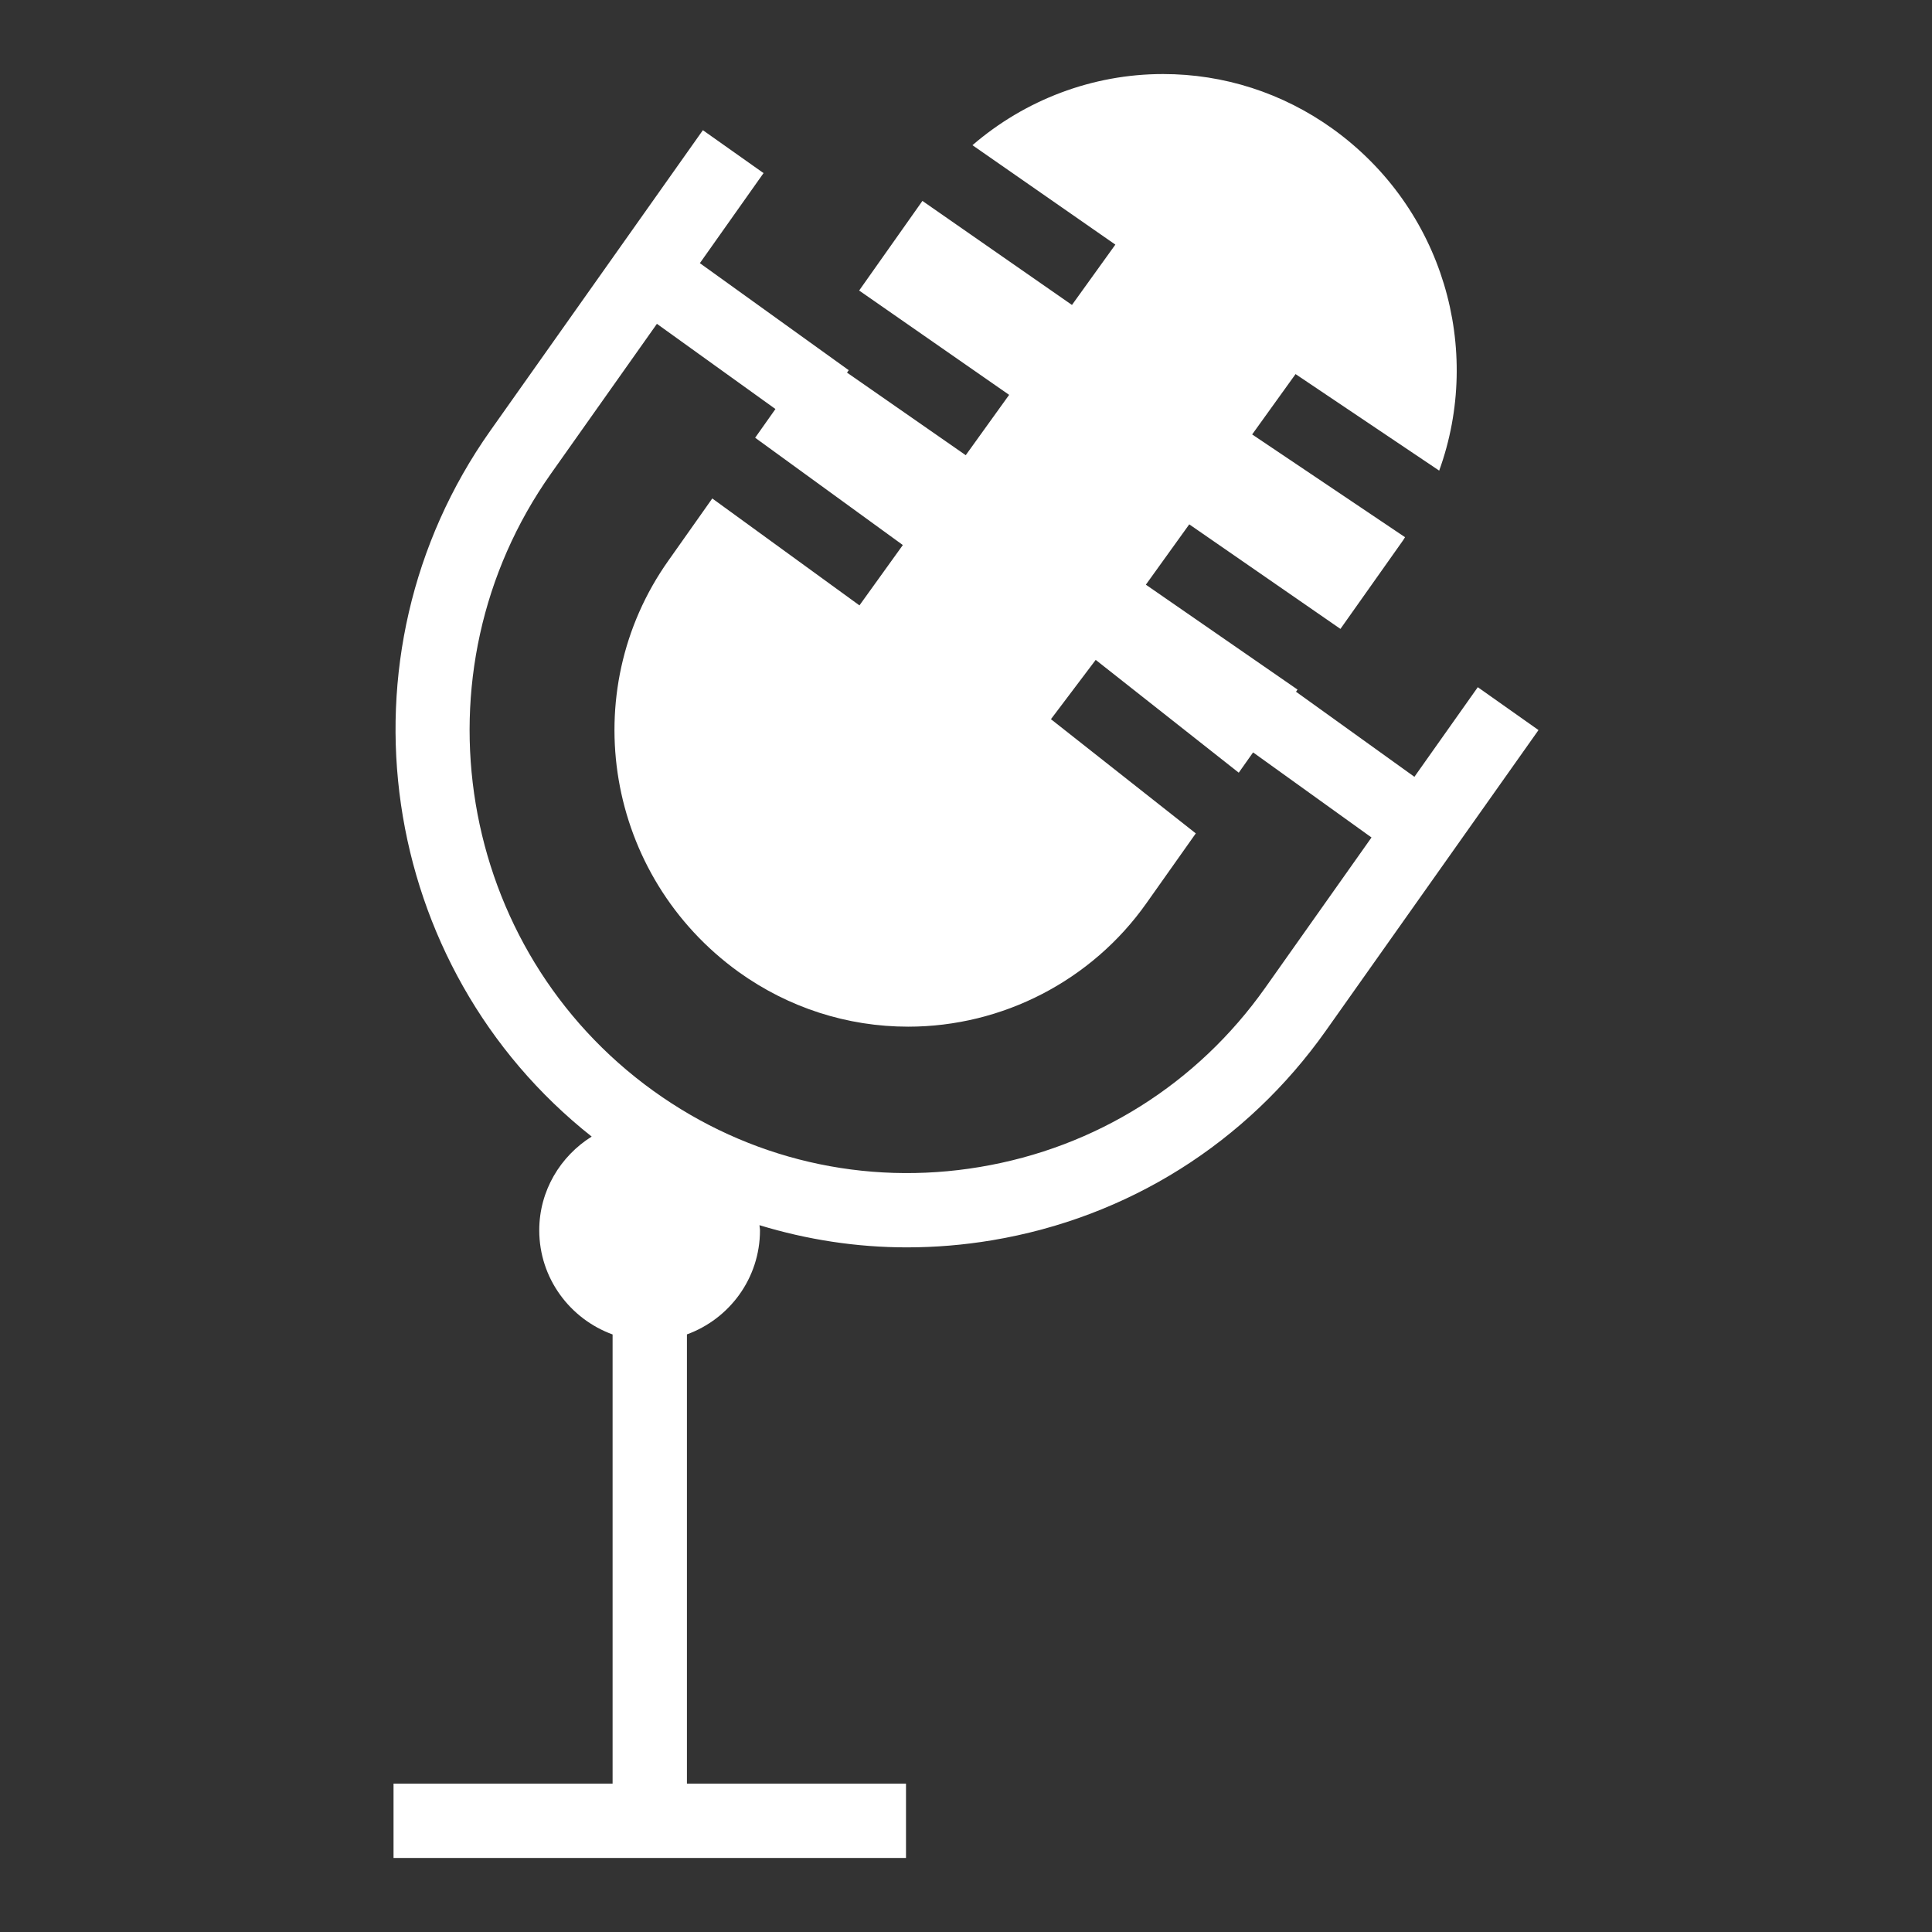 <svg enable-background="new 0 0 52 52" id="Layer_1" version="1.1" viewBox="0 0 52 52" xml:space="preserve" xmlns="http://www.w3.org/2000/svg" xmlns:xlink="http://www.w3.org/1999/xlink"><rect x="0" y="0" width="52" height="52" fill="#333333" stroke="none"/><path d="M39.775,18.496l-1.706,2.412l-3.187-2.29l0.041-0.058l-4.082-2.823  l1.168-1.624l4.069,2.814l1.686-2.384c0.019-0.027,0.034-0.057,0.053-0.084  l-4.115-2.766l1.168-1.624l3.866,2.598c1.18-3.26,0.12-7.054-2.872-9.204  c-1.34-0.96-2.92-1.47-4.56-1.47c-1.9,0-3.716,0.695-5.13,1.915  l3.846,2.676l-1.168,1.624l-4.025-2.8l-1.703,2.412l4.037,2.808l-1.168,1.624  l-3.196-2.223L22.844,9.964l-4.007-2.881l1.714-2.424l-1.633-1.155l-5.72,8.087  c-4.29,6.068-3.032,14.445,2.727,19c-0.842,0.527-1.411,1.458-1.411,2.522  c0,1.295,0.831,2.389,1.974,2.804v12.09h-5.896v2h13.793v-2h-5.896V35.915  c1.143-0.416,1.966-1.509,1.966-2.802c0-0.047-0.012-0.09-0.014-0.137  c1.281,0.391,2.614,0.597,3.966,0.597c0.764,0,1.532-0.063,2.301-0.192  c3.649-0.611,6.84-2.616,8.981-5.644l5.72-8.087L39.775,18.496z M34.056,26.583  c-1.832,2.59-4.559,4.304-7.68,4.826c-3.106,0.522-6.227-0.205-8.784-2.043  c-5.306-3.814-6.544-11.27-2.761-16.62l2.85-4.03l3.19,2.293l-0.546,0.773  l3.975,2.888l-1.168,1.624l-3.961-2.878l-1.177,1.667  c-2.52,3.55-1.69,8.5,1.89,11.08c1.34,0.96,2.92,1.47,4.56,1.47  c2.54,0,4.94-1.24,6.41-3.32l1.331-1.882l-3.899-3.074l1.205-1.596  l3.85,3.036l0.386-0.546l3.187,2.29L34.056,26.583z" fill="#ffffff" opacity="1" original-fill="#000000"></path></svg>